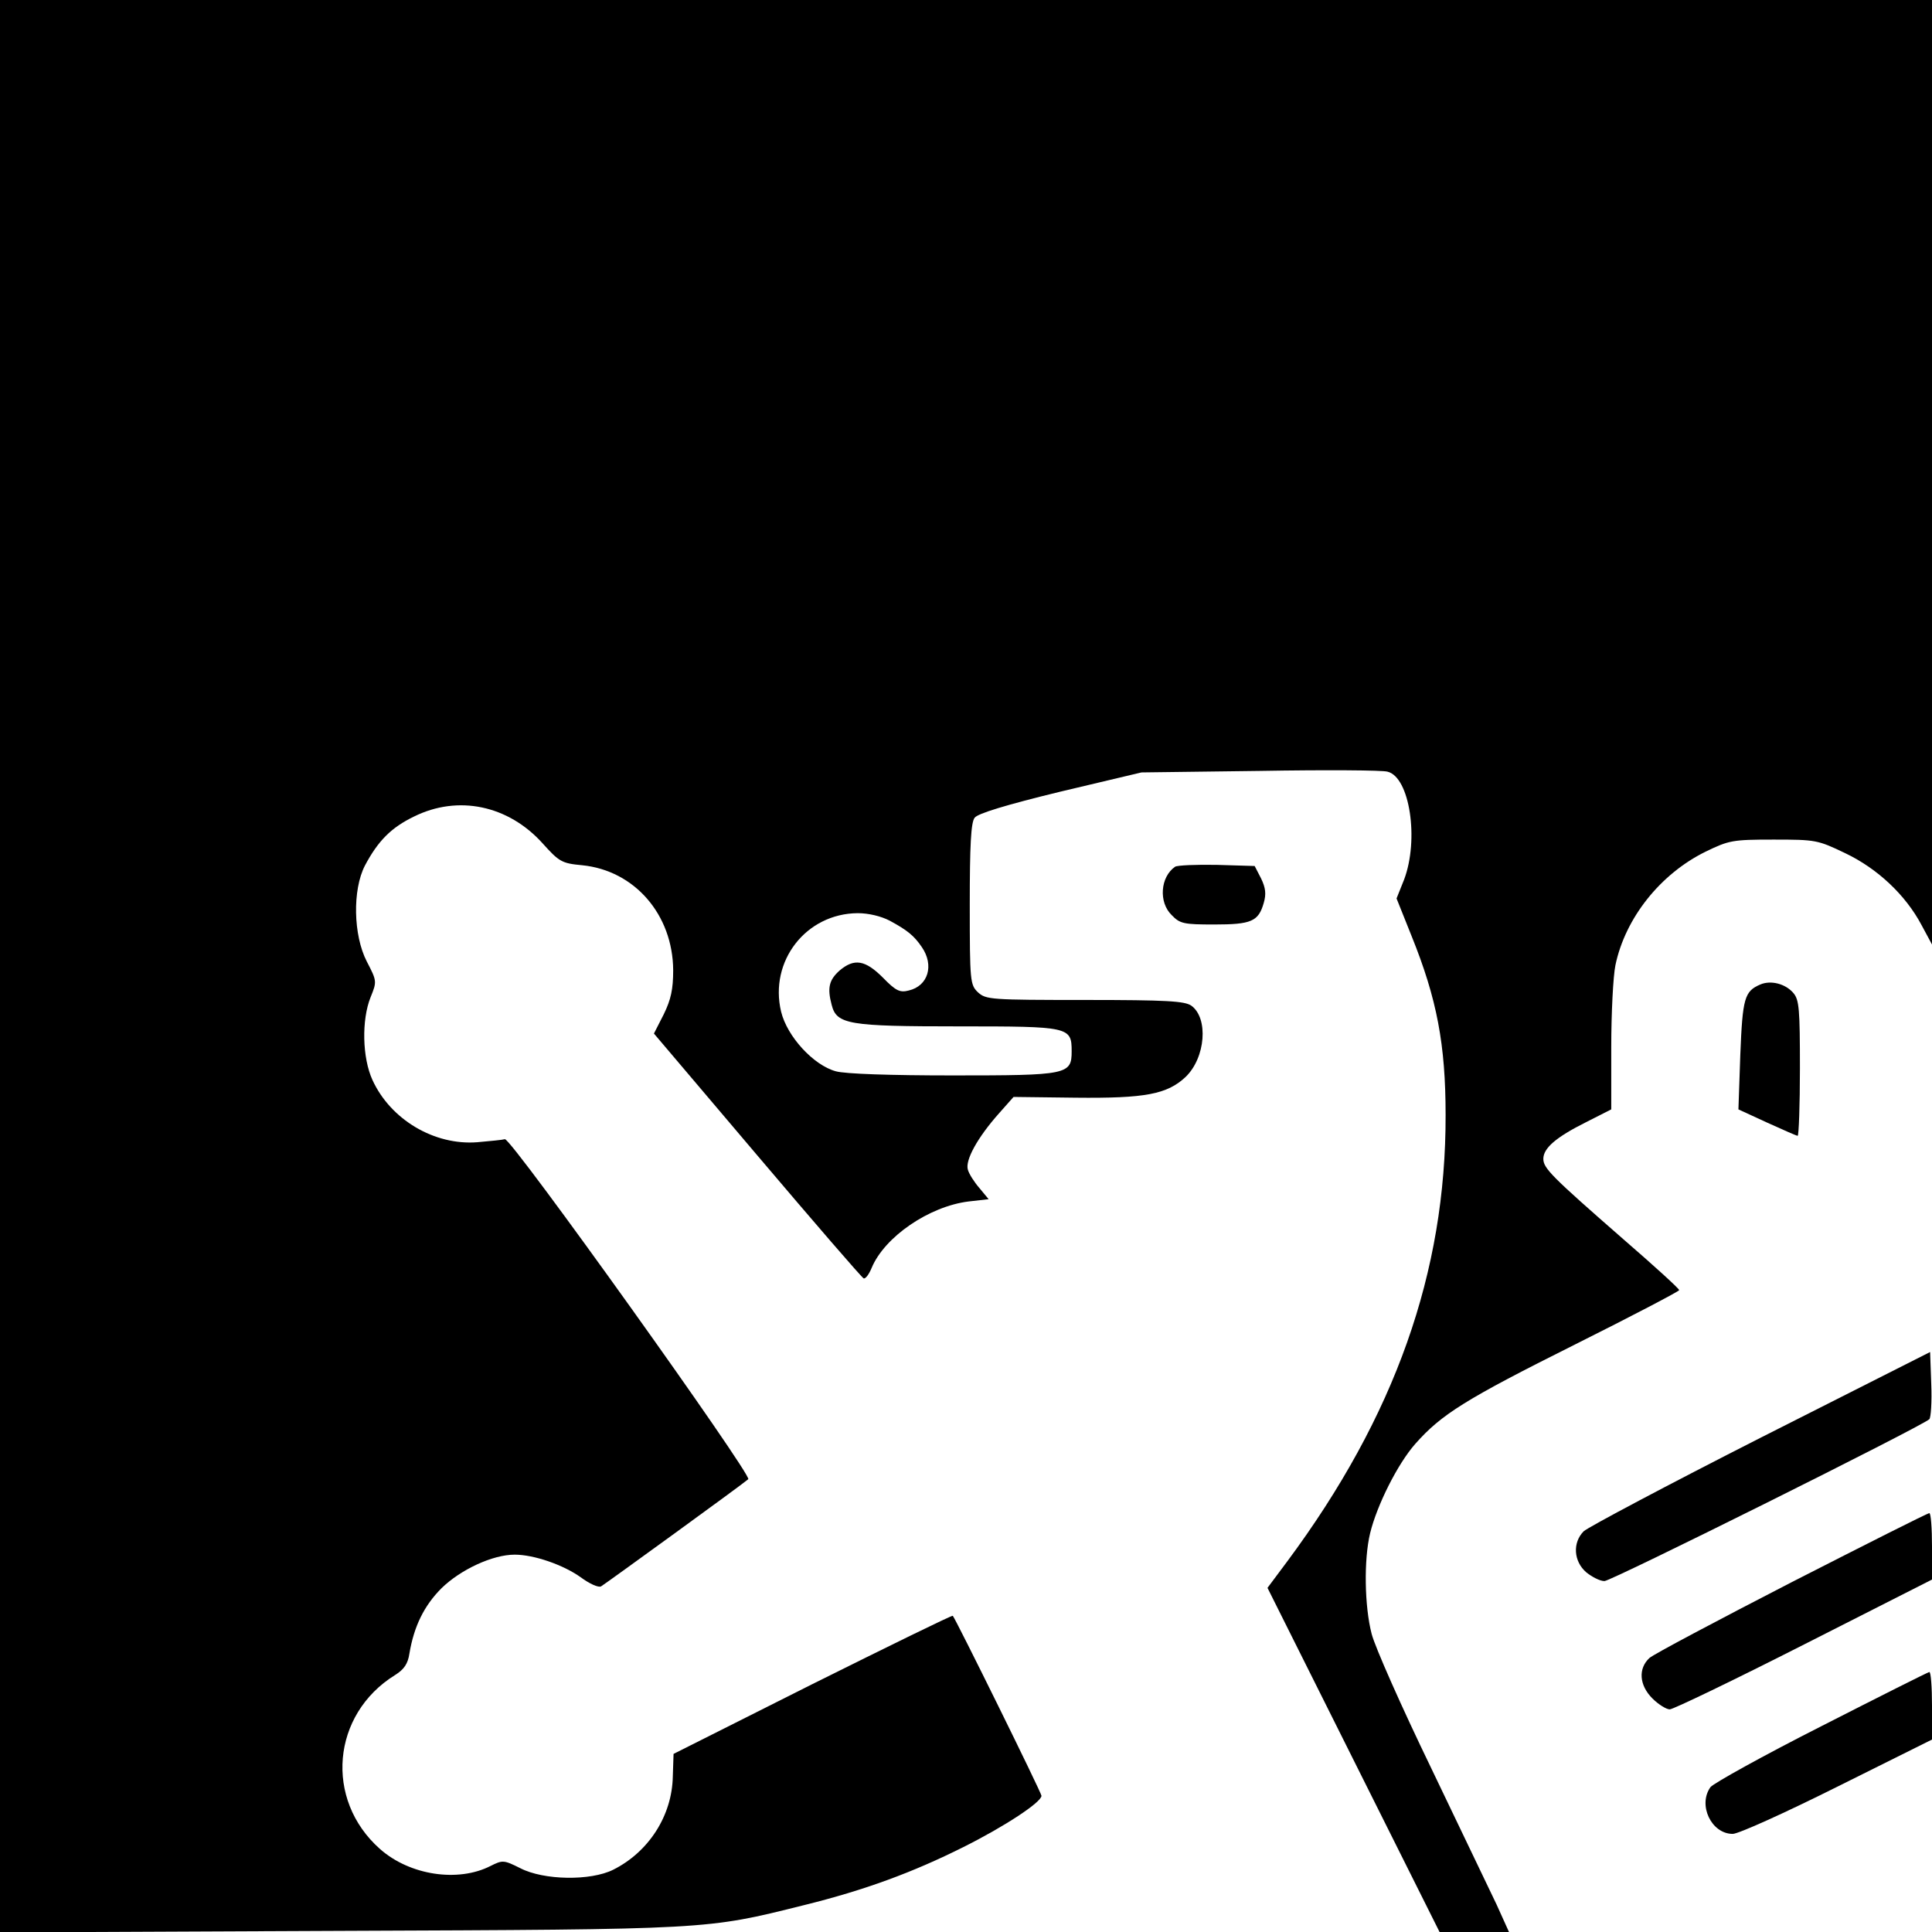 <svg xmlns="http://www.w3.org/2000/svg" width="682.667" height="682.667" version="1.0" viewBox="0 0 512 512"><path d="M0 256.1v256l89.8-.4c98.5-.4 97.2-.3 123.2-6.8 16.2-4 28.9-8.7 42.3-15.4 11-5.5 20.7-11.9 20.7-13.6 0-.8-22.7-46.8-23.5-47.7-.2-.2-16.9 8-37.2 18.1l-36.8 18.5-.2 6c-.2 10.4-6.4 20-15.8 24.7-6 3-18.4 2.8-24.6-.4-4.4-2.2-4.7-2.2-7.9-.6-8.6 4.4-21.4 2.5-29.3-4.5-14.8-13.1-12.8-35.7 4-46.1 2.4-1.5 3.4-3 3.8-5.7 1.2-7.2 3.9-12.7 8.5-17.3 5-4.9 13.5-8.9 19.4-8.9 5.1 0 12.9 2.7 17.5 6 2.3 1.7 4.7 2.8 5.4 2.4 1.3-.8 37.7-27.2 39-28.4 1.1-1-62.9-90.6-64.5-90.1-.7.2-4 .5-7.3.8-11.4.9-23-6-27.8-16.5-2.7-5.9-2.9-15.9-.5-21.9 1.7-4.2 1.7-4.3-1-9.5-3.6-7-3.8-19-.5-25.4 3.5-6.6 7-10.1 13-13 11.7-5.8 25-3 34.1 7.1 4.4 4.9 5.1 5.3 10.5 5.8 13.9 1.4 24 13.1 24.1 27.8 0 5.1-.6 7.8-2.5 11.7l-2.6 5.1 27.4 32.3c15.1 17.8 27.7 32.4 28.2 32.6.5.1 1.4-1.1 2.1-2.8 3.4-8.2 15.2-16.3 25.7-17.6l5.3-.6-2.4-2.9c-1.4-1.6-2.8-3.8-3.1-4.9-.8-2.5 2.6-8.6 8.2-14.9l3.9-4.4 16.4.2c18.5.2 24.3-.9 29.2-5.5 5.3-5.1 6.1-15.6 1.5-18.9-1.8-1.2-6.4-1.5-28.2-1.5-24.9 0-26.2-.1-28.3-2-2.1-2-2.2-2.8-2.2-23.3 0-15.5.3-21.8 1.3-23 .8-1.1 8.3-3.4 22.7-6.9l21.5-5.1 31.4-.4c17.3-.3 32.5-.2 33.8.2 5.9 1.4 8.4 18 4.4 28.6l-2 5 4 10c6.7 16.6 9 28.7 9 47.4.1 41.6-13.4 79.8-41.9 118.2l-5.3 7.1 22.8 45.6 22.8 45.6h18.4l-3.3-7.3c-1.9-3.9-9.7-20.3-17.4-36.3-7.7-15.9-14.8-31.9-15.7-35.4-1.9-7.3-2.1-19.7-.4-26.7 1.8-7.4 7.3-18.4 12-23.7 6.9-7.8 13.3-11.8 42.3-26.3 15.2-7.6 27.6-14.1 27.6-14.4 0-.4-6.6-6.4-14.8-13.5-19-16.6-21.2-18.8-21.2-21.3 0-2.8 3.3-5.7 11.3-9.7l6.7-3.4v-16.5c0-9 .5-18.8 1.1-21.7 2.6-12.5 11.9-24.2 23.9-30.1 6.2-3 7.1-3.2 18-3.2 11.2 0 11.7.1 19 3.6 8.6 4.1 16 11.1 20.2 19l2.8 5.2V0H0v256.1zM235.8 244c4.6 2.5 6.4 3.9 8.5 7 3.3 4.8 1.7 10.3-3.5 11.5-2.3.6-3.4.1-6.8-3.4-4.7-4.7-7.6-5.2-11.5-1.9-2.8 2.5-3.3 4.6-2.1 9.1 1.3 5.2 4.5 5.7 33.7 5.7 29.3 0 29.9.1 29.9 6.6 0 6.2-1.1 6.4-31.5 6.4-16.4 0-28.6-.4-31-1.1-5.9-1.6-12.9-9.2-14.5-15.8-3.2-13.4 6.6-26 20.3-26.1 2.9 0 6.2.8 8.5 2z"/><path d="M311.4 229.7c-3.9 2.7-4.4 9.4-.9 12.8 2.2 2.3 3.2 2.5 11.3 2.5 9.8 0 11.7-.8 13.1-5.7.7-2.4.5-4-.7-6.5l-1.7-3.3-10-.3c-5.5-.1-10.5.1-11.1.5zM466.5 260.9c-4.2 1.8-4.7 3.6-5.3 18.6l-.5 14.5 7.6 3.5c4.2 1.9 7.8 3.5 8.1 3.5.3 0 .6-8.1.6-17.9 0-15.6-.2-18.1-1.7-19.9-2.1-2.5-6-3.5-8.8-2.3zM466.6 381c-24.6 12.5-45.7 23.7-46.9 24.8-3 3-2.7 8 .7 10.9 1.5 1.2 3.6 2.3 4.8 2.3 1.8 0 84.1-41 86.1-42.9.4-.4.7-4.6.5-9.3l-.3-8.5-44.9 22.7zM474.8 419.3c-19.6 10.1-36.6 19.1-37.7 20.1-3 2.8-2.7 7.2.8 10.7 1.6 1.6 3.7 2.9 4.6 2.9.9 0 16.9-7.7 35.6-17.2l33.9-17.2v-8.8c0-4.8-.3-8.8-.7-8.8-.5 0-16.9 8.3-36.5 18.3zM482.6 457.5c-15.4 7.8-28.5 15.1-29.3 16.1-3.4 4.7.2 12.4 5.9 12.4 1.5 0 13.9-5.6 27.7-12.5L512 461v-9c0-4.9-.3-8.9-.7-8.9-.5.1-13.4 6.6-28.7 14.4z"/></svg>